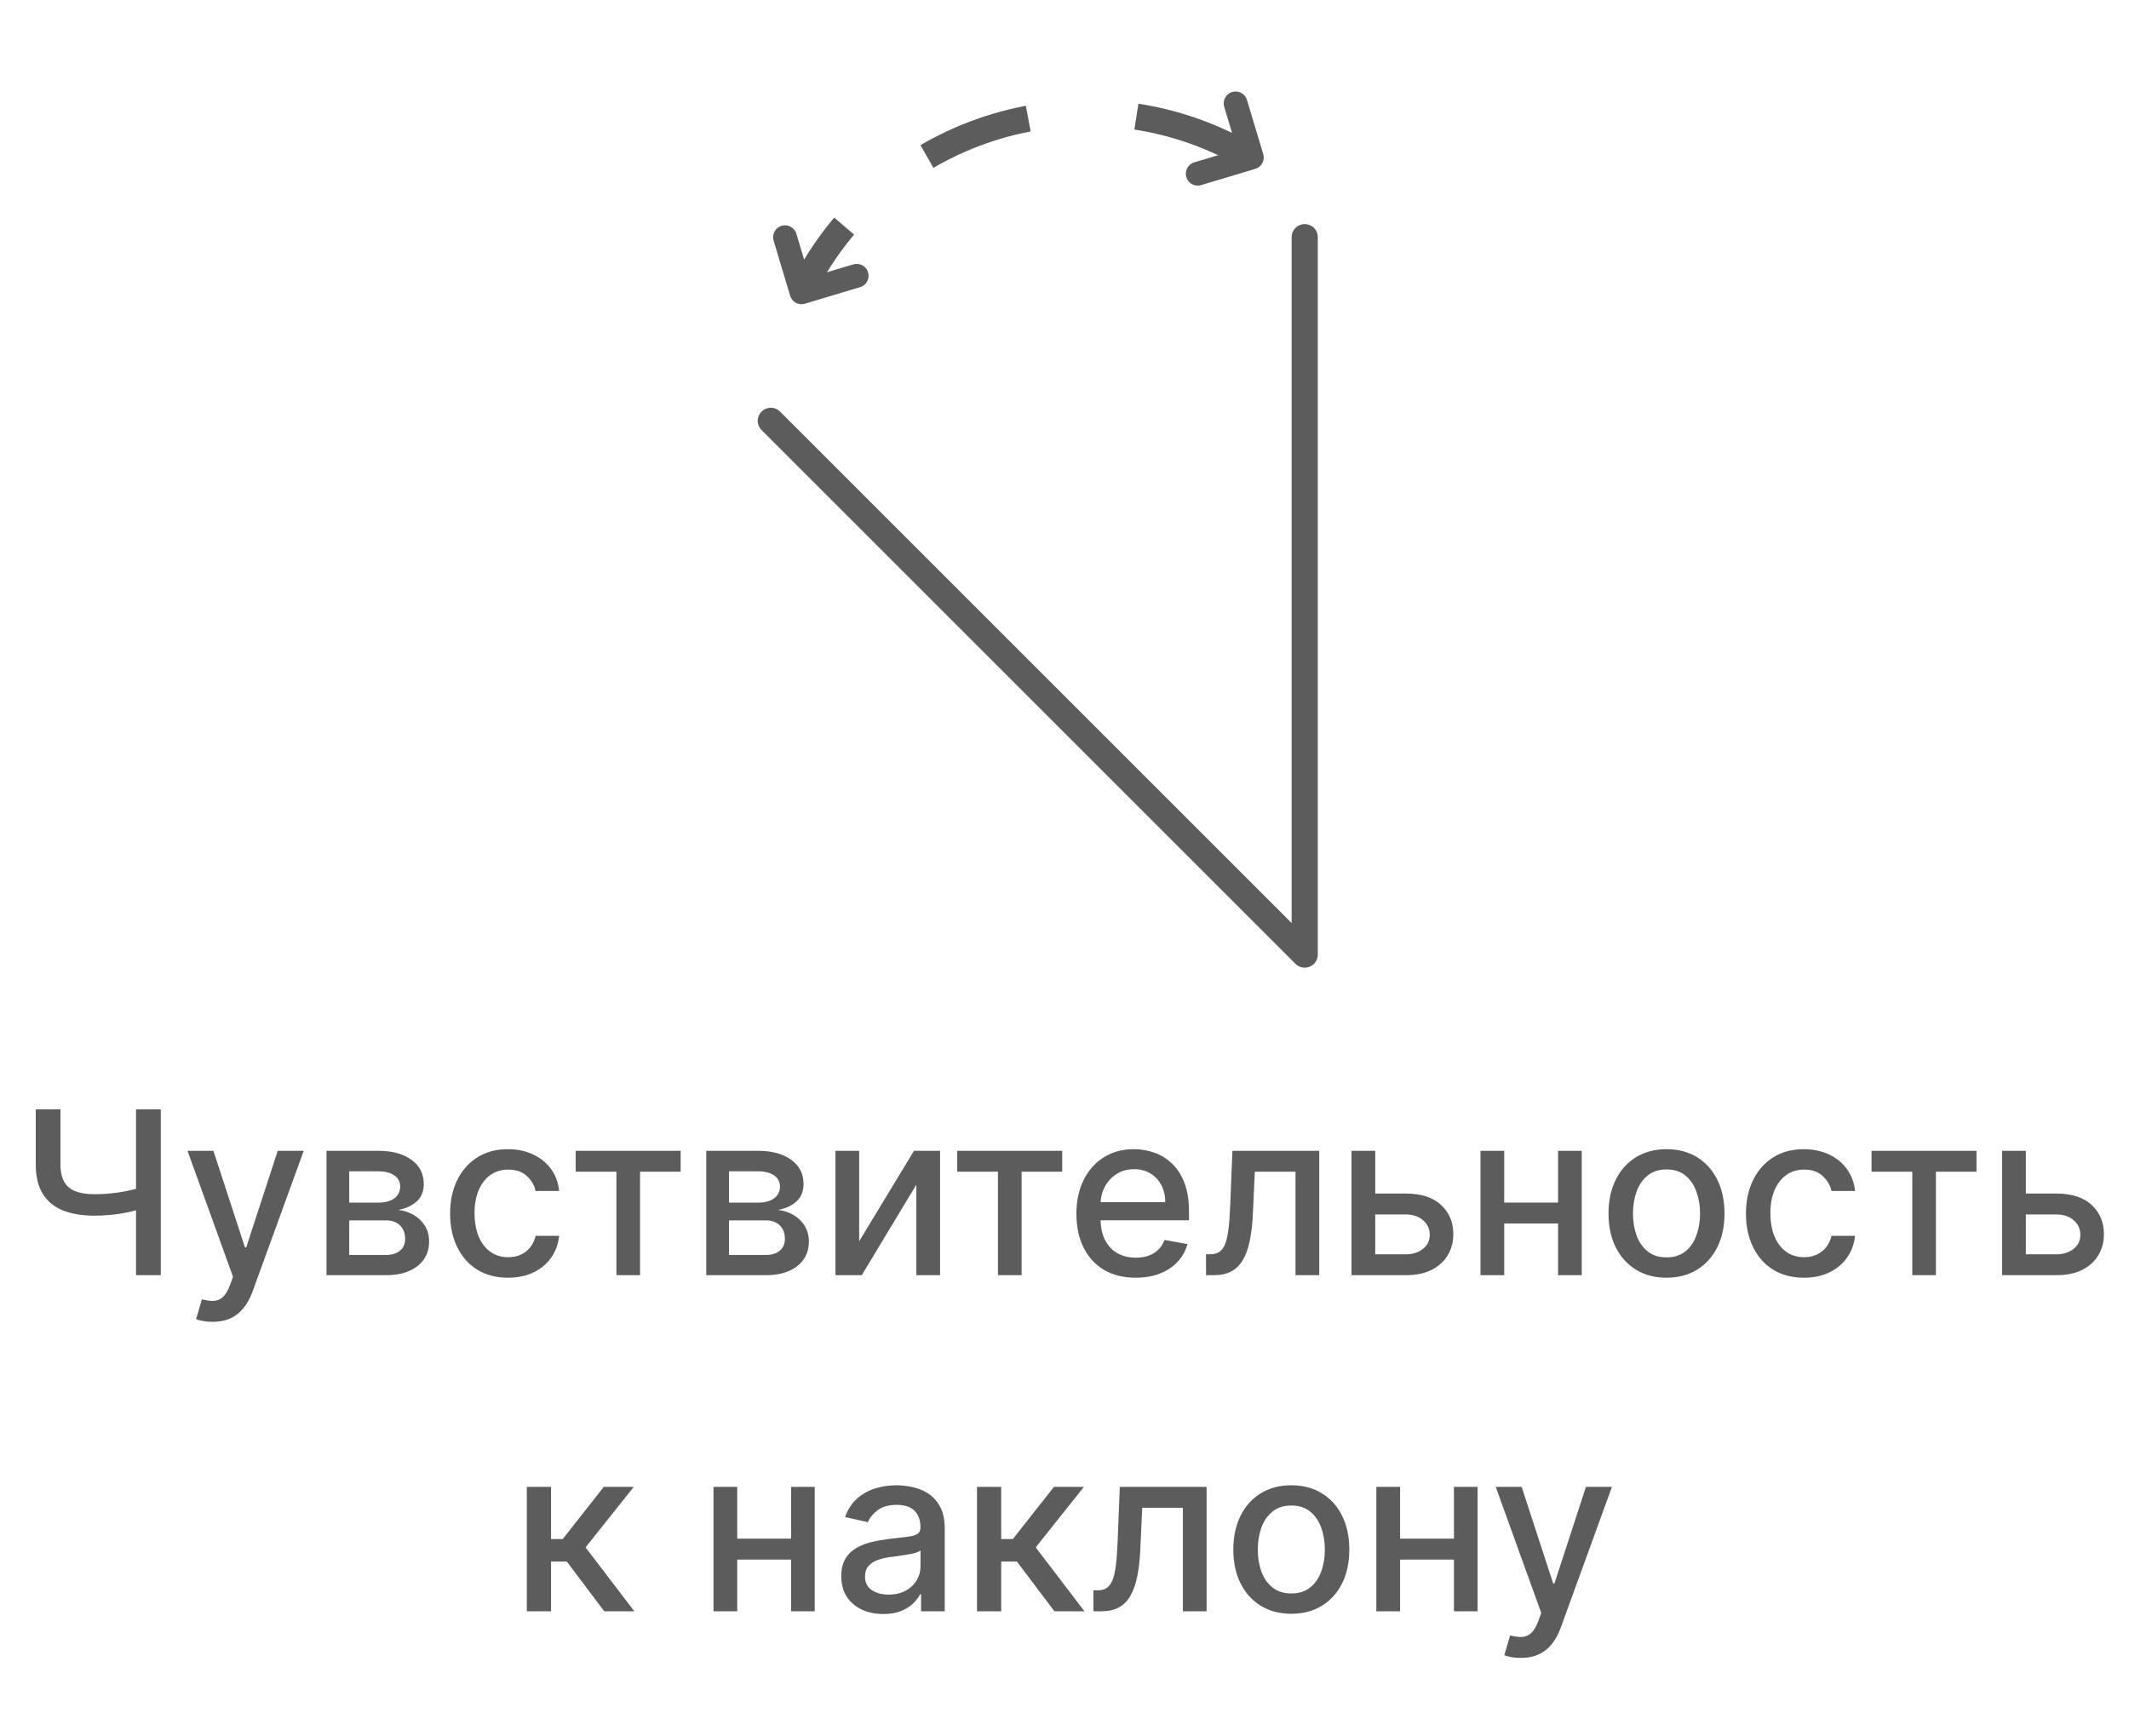 <?xml version="1.0" encoding="UTF-8"?> <svg xmlns="http://www.w3.org/2000/svg" width="114" height="93" viewBox="0 0 114 93" fill="none"><path d="M69.863 12.702L69.863 51.127L41.274 22.539" stroke="#5C5C5C" stroke-width="1.4" stroke-linecap="round" stroke-linejoin="round"></path><path d="M1.914 59.416H3.237V62.348C3.237 62.755 3.308 63.078 3.449 63.315C3.591 63.549 3.796 63.715 4.065 63.813C4.337 63.912 4.667 63.961 5.054 63.961C5.259 63.961 5.467 63.954 5.679 63.939C5.892 63.922 6.105 63.899 6.316 63.87C6.527 63.838 6.731 63.802 6.928 63.761C7.127 63.718 7.312 63.67 7.483 63.618V64.759C7.315 64.814 7.137 64.863 6.949 64.906C6.764 64.947 6.57 64.983 6.368 65.015C6.166 65.044 5.955 65.067 5.735 65.084C5.515 65.102 5.288 65.11 5.054 65.11C4.406 65.11 3.847 65.018 3.376 64.833C2.907 64.645 2.546 64.348 2.291 63.944C2.04 63.539 1.914 63.007 1.914 62.348V59.416ZM7.283 59.416H8.61V68.298H7.283V59.416ZM11.385 70.796C11.191 70.796 11.015 70.78 10.856 70.748C10.697 70.719 10.578 70.688 10.5 70.653L10.812 69.59C11.049 69.654 11.261 69.681 11.445 69.673C11.631 69.664 11.794 69.595 11.936 69.465C12.08 69.334 12.207 69.122 12.317 68.827L12.478 68.385L10.04 61.636H11.428L13.115 66.806H13.185L14.872 61.636H16.264L13.519 69.187C13.391 69.534 13.229 69.827 13.033 70.067C12.836 70.31 12.602 70.492 12.33 70.614C12.059 70.735 11.743 70.796 11.385 70.796ZM17.483 68.298V61.636H20.245C20.997 61.636 21.593 61.797 22.032 62.118C22.471 62.436 22.691 62.868 22.691 63.414C22.691 63.805 22.567 64.114 22.318 64.343C22.07 64.571 21.74 64.724 21.329 64.802C21.627 64.837 21.9 64.927 22.149 65.071C22.398 65.213 22.597 65.404 22.747 65.644C22.901 65.884 22.977 66.17 22.977 66.502C22.977 66.855 22.886 67.167 22.704 67.439C22.522 67.708 22.258 67.919 21.91 68.072C21.567 68.223 21.152 68.298 20.666 68.298H17.483ZM18.701 67.214H20.666C20.987 67.214 21.238 67.137 21.421 66.984C21.603 66.831 21.694 66.622 21.694 66.359C21.694 66.05 21.603 65.807 21.421 65.631C21.238 65.451 20.987 65.362 20.666 65.362H18.701V67.214ZM18.701 64.412H20.258C20.501 64.412 20.709 64.377 20.883 64.308C21.059 64.239 21.194 64.14 21.286 64.013C21.381 63.883 21.429 63.73 21.429 63.553C21.429 63.296 21.324 63.095 21.113 62.95C20.901 62.806 20.612 62.734 20.245 62.734H18.701V64.412ZM27.206 68.432C26.561 68.432 26.006 68.286 25.541 67.994C25.078 67.699 24.722 67.293 24.474 66.776C24.225 66.258 24.101 65.665 24.101 64.998C24.101 64.321 24.228 63.724 24.482 63.206C24.737 62.686 25.095 62.28 25.558 61.988C26.02 61.696 26.566 61.55 27.193 61.55C27.699 61.55 28.15 61.644 28.546 61.831C28.942 62.017 29.262 62.277 29.505 62.612C29.75 62.947 29.896 63.339 29.942 63.788H28.68C28.611 63.475 28.452 63.206 28.203 62.981C27.958 62.755 27.628 62.642 27.215 62.642C26.853 62.642 26.537 62.738 26.265 62.929C25.996 63.117 25.786 63.386 25.636 63.735C25.486 64.082 25.41 64.493 25.41 64.967C25.41 65.453 25.484 65.872 25.632 66.225C25.779 66.578 25.987 66.851 26.256 67.044C26.528 67.238 26.847 67.335 27.215 67.335C27.46 67.335 27.683 67.29 27.883 67.201C28.085 67.108 28.254 66.977 28.39 66.806C28.529 66.635 28.625 66.43 28.68 66.19H29.942C29.896 66.621 29.756 67.005 29.522 67.344C29.288 67.682 28.974 67.948 28.581 68.142C28.19 68.335 27.732 68.432 27.206 68.432ZM30.825 62.755V61.636H36.446V62.755H34.273V68.298H33.007V62.755H30.825ZM37.817 68.298V61.636H40.58C41.332 61.636 41.927 61.797 42.367 62.118C42.806 62.436 43.026 62.868 43.026 63.414C43.026 63.805 42.902 64.114 42.653 64.343C42.404 64.571 42.075 64.724 41.664 64.802C41.962 64.837 42.235 64.927 42.484 65.071C42.732 65.213 42.932 65.404 43.082 65.644C43.236 65.884 43.312 66.17 43.312 66.502C43.312 66.855 43.221 67.167 43.039 67.439C42.857 67.708 42.592 67.919 42.245 68.072C41.901 68.223 41.486 68.298 41.001 68.298H37.817ZM39.036 67.214H41.001C41.322 67.214 41.573 67.137 41.755 66.984C41.937 66.831 42.028 66.622 42.028 66.359C42.028 66.05 41.937 65.807 41.755 65.631C41.573 65.451 41.322 65.362 41.001 65.362H39.036V67.214ZM39.036 64.412H40.593C40.836 64.412 41.044 64.377 41.217 64.308C41.394 64.239 41.528 64.14 41.621 64.013C41.716 63.883 41.764 63.73 41.764 63.553C41.764 63.296 41.658 63.095 41.447 62.95C41.236 62.806 40.947 62.734 40.58 62.734H39.036V64.412ZM46.005 66.481L48.941 61.636H50.338V68.298H49.067V63.449L46.144 68.298H44.735V61.636H46.005V66.481ZM51.255 62.755V61.636H56.876V62.755H54.703V68.298H53.437V62.755H51.255ZM60.808 68.432C60.152 68.432 59.587 68.292 59.113 68.012C58.641 67.728 58.277 67.331 58.02 66.819C57.765 66.304 57.638 65.701 57.638 65.01C57.638 64.328 57.765 63.727 58.02 63.206C58.277 62.686 58.636 62.28 59.095 61.988C59.558 61.696 60.099 61.55 60.717 61.55C61.093 61.55 61.458 61.612 61.81 61.736C62.163 61.86 62.48 62.056 62.76 62.322C63.04 62.588 63.262 62.933 63.423 63.358C63.585 63.78 63.666 64.293 63.666 64.898V65.357H58.371V64.386H62.396C62.396 64.045 62.326 63.743 62.188 63.48C62.049 63.214 61.854 63.004 61.602 62.851C61.353 62.697 61.061 62.621 60.726 62.621C60.362 62.621 60.044 62.711 59.772 62.89C59.503 63.066 59.295 63.297 59.147 63.584C59.003 63.867 58.931 64.175 58.931 64.507V65.266C58.931 65.712 59.008 66.09 59.165 66.403C59.324 66.715 59.545 66.953 59.828 67.118C60.112 67.28 60.443 67.361 60.821 67.361C61.067 67.361 61.291 67.326 61.494 67.257C61.696 67.185 61.871 67.078 62.018 66.936C62.166 66.794 62.279 66.62 62.357 66.411L63.584 66.632C63.486 66.994 63.309 67.311 63.055 67.582C62.803 67.851 62.487 68.061 62.105 68.211C61.726 68.359 61.294 68.432 60.808 68.432ZM64.58 68.298L64.576 67.175H64.815C65 67.175 65.154 67.136 65.279 67.058C65.406 66.977 65.51 66.841 65.591 66.65C65.672 66.459 65.734 66.196 65.777 65.861C65.821 65.522 65.853 65.097 65.873 64.585L65.99 61.636H70.639V68.298H69.368V62.755H67.191L67.087 65.019C67.061 65.569 67.005 66.048 66.918 66.459C66.834 66.87 66.711 67.212 66.549 67.487C66.387 67.759 66.179 67.963 65.925 68.098C65.67 68.231 65.361 68.298 64.997 68.298H64.58ZM73.344 63.926H75.278C76.094 63.926 76.721 64.129 77.161 64.533C77.6 64.938 77.82 65.46 77.82 66.099C77.82 66.515 77.722 66.89 77.525 67.222C77.328 67.555 77.041 67.818 76.662 68.012C76.283 68.202 75.822 68.298 75.278 68.298H72.368V61.636H73.639V67.179H75.278C75.651 67.179 75.958 67.082 76.198 66.888C76.438 66.692 76.558 66.442 76.558 66.138C76.558 65.817 76.438 65.555 76.198 65.353C75.958 65.148 75.651 65.045 75.278 65.045H73.344V63.926ZM83.789 64.408V65.531H80.18V64.408H83.789ZM80.545 61.636V68.298H79.274V61.636H80.545ZM84.695 61.636V68.298H83.429V61.636H84.695ZM89.236 68.432C88.611 68.432 88.066 68.289 87.601 68.003C87.135 67.717 86.774 67.316 86.516 66.802C86.259 66.287 86.13 65.686 86.13 64.998C86.13 64.306 86.259 63.702 86.516 63.185C86.774 62.667 87.135 62.265 87.601 61.979C88.066 61.693 88.611 61.55 89.236 61.55C89.86 61.55 90.405 61.693 90.871 61.979C91.336 62.265 91.698 62.667 91.955 63.185C92.212 63.702 92.341 64.306 92.341 64.998C92.341 65.686 92.212 66.287 91.955 66.802C91.698 67.316 91.336 67.717 90.871 68.003C90.405 68.289 89.86 68.432 89.236 68.432ZM89.24 67.344C89.645 67.344 89.98 67.237 90.246 67.023C90.512 66.809 90.709 66.524 90.836 66.168C90.966 65.813 91.031 65.421 91.031 64.993C91.031 64.568 90.966 64.178 90.836 63.822C90.709 63.464 90.512 63.176 90.246 62.959C89.98 62.742 89.645 62.634 89.24 62.634C88.832 62.634 88.494 62.742 88.225 62.959C87.959 63.176 87.761 63.464 87.631 63.822C87.504 64.178 87.44 64.568 87.44 64.993C87.44 65.421 87.504 65.813 87.631 66.168C87.761 66.524 87.959 66.809 88.225 67.023C88.494 67.237 88.832 67.344 89.24 67.344ZM96.594 68.432C95.95 68.432 95.395 68.286 94.929 67.994C94.466 67.699 94.111 67.293 93.862 66.776C93.614 66.258 93.489 65.665 93.489 64.998C93.489 64.321 93.616 63.724 93.871 63.206C94.125 62.686 94.484 62.28 94.946 61.988C95.409 61.696 95.954 61.55 96.581 61.55C97.087 61.55 97.538 61.644 97.935 61.831C98.331 62.017 98.65 62.277 98.893 62.612C99.139 62.947 99.285 63.339 99.331 63.788H98.069C98 63.475 97.841 63.206 97.592 62.981C97.346 62.755 97.017 62.642 96.603 62.642C96.242 62.642 95.925 62.738 95.653 62.929C95.385 63.117 95.175 63.386 95.025 63.735C94.874 64.082 94.799 64.493 94.799 64.967C94.799 65.453 94.873 65.872 95.02 66.225C95.168 66.578 95.376 66.851 95.645 67.044C95.916 67.238 96.236 67.335 96.603 67.335C96.849 67.335 97.072 67.29 97.271 67.201C97.473 67.108 97.642 66.977 97.778 66.806C97.917 66.635 98.014 66.43 98.069 66.19H99.331C99.285 66.621 99.145 67.005 98.91 67.344C98.676 67.682 98.362 67.948 97.969 68.142C97.579 68.335 97.121 68.432 96.594 68.432ZM100.214 62.755V61.636H105.834V62.755H103.661V68.298H102.395V62.755H100.214ZM108.182 63.926H110.116C110.931 63.926 111.559 64.129 111.998 64.533C112.438 64.938 112.657 65.46 112.657 66.099C112.657 66.515 112.559 66.89 112.362 67.222C112.166 67.555 111.878 67.818 111.499 68.012C111.121 68.202 110.659 68.298 110.116 68.298H107.206V61.636H108.477V67.179H110.116C110.489 67.179 110.795 67.082 111.035 66.888C111.275 66.692 111.395 66.442 111.395 66.138C111.395 65.817 111.275 65.555 111.035 65.353C110.795 65.148 110.489 65.045 110.116 65.045H108.182V63.926ZM28.21 86.298V79.636H29.507V82.429H30.132L32.331 79.636H33.935L31.355 82.876L33.965 86.298H32.356L30.349 83.635H29.507V86.298H28.21ZM42.72 82.408V83.531H39.111V82.408H42.72ZM39.476 79.636V86.298H38.205V79.636H39.476ZM43.626 79.636V86.298H42.36V79.636H43.626ZM47.299 86.445C46.877 86.445 46.496 86.367 46.154 86.211C45.813 86.052 45.543 85.822 45.343 85.522C45.147 85.221 45.048 84.852 45.048 84.416C45.048 84.04 45.121 83.73 45.265 83.487C45.41 83.245 45.605 83.052 45.851 82.911C46.097 82.769 46.371 82.662 46.675 82.59C46.978 82.517 47.288 82.463 47.603 82.425C48.002 82.379 48.326 82.341 48.574 82.312C48.823 82.28 49.004 82.23 49.117 82.16C49.229 82.091 49.286 81.978 49.286 81.822V81.792C49.286 81.413 49.179 81.12 48.965 80.911C48.754 80.703 48.439 80.599 48.019 80.599C47.583 80.599 47.239 80.696 46.987 80.89C46.739 81.081 46.566 81.293 46.471 81.527L45.252 81.25C45.397 80.845 45.608 80.518 45.886 80.269C46.166 80.018 46.488 79.836 46.853 79.723C47.217 79.607 47.6 79.55 48.002 79.55C48.268 79.55 48.55 79.581 48.848 79.645C49.148 79.706 49.429 79.819 49.689 79.983C49.952 80.148 50.167 80.384 50.335 80.69C50.503 80.994 50.587 81.388 50.587 81.874V86.298H49.32V85.387H49.268C49.184 85.555 49.059 85.72 48.891 85.882C48.723 86.043 48.508 86.178 48.245 86.285C47.982 86.392 47.667 86.445 47.299 86.445ZM47.581 85.404C47.94 85.404 48.246 85.334 48.501 85.192C48.758 85.05 48.953 84.865 49.086 84.637C49.222 84.406 49.29 84.158 49.29 83.895V83.037C49.244 83.083 49.154 83.126 49.021 83.167C48.891 83.204 48.742 83.237 48.574 83.266C48.407 83.292 48.243 83.317 48.084 83.34C47.925 83.36 47.792 83.378 47.685 83.392C47.434 83.424 47.204 83.477 46.996 83.553C46.791 83.628 46.626 83.736 46.501 83.878C46.38 84.017 46.319 84.202 46.319 84.433C46.319 84.754 46.438 84.997 46.675 85.162C46.912 85.323 47.214 85.404 47.581 85.404ZM52.314 86.298V79.636H53.611V82.429H54.235L56.434 79.636H58.039L55.458 82.876L58.069 86.298H56.46L54.452 83.635H53.611V86.298H52.314ZM58.551 86.298L58.547 85.175H58.786C58.971 85.175 59.126 85.136 59.25 85.058C59.377 84.977 59.481 84.841 59.562 84.65C59.643 84.459 59.705 84.196 59.748 83.861C59.792 83.522 59.824 83.097 59.844 82.585L59.961 79.636H64.61V86.298H63.34V80.755H61.162L61.058 83.019C61.032 83.569 60.976 84.048 60.889 84.459C60.805 84.87 60.682 85.212 60.52 85.487C60.359 85.759 60.15 85.963 59.896 86.098C59.642 86.231 59.332 86.298 58.968 86.298H58.551ZM69.145 86.432C68.521 86.432 67.976 86.289 67.51 86.003C67.045 85.717 66.684 85.316 66.426 84.802C66.169 84.287 66.04 83.686 66.04 82.998C66.04 82.306 66.169 81.702 66.426 81.185C66.684 80.667 67.045 80.265 67.51 79.979C67.976 79.693 68.521 79.55 69.145 79.55C69.77 79.55 70.315 79.693 70.781 79.979C71.246 80.265 71.608 80.667 71.865 81.185C72.122 81.702 72.251 82.306 72.251 82.998C72.251 83.686 72.122 84.287 71.865 84.802C71.608 85.316 71.246 85.717 70.781 86.003C70.315 86.289 69.77 86.432 69.145 86.432ZM69.15 85.344C69.555 85.344 69.89 85.237 70.156 85.023C70.422 84.809 70.619 84.524 70.746 84.168C70.876 83.813 70.941 83.421 70.941 82.993C70.941 82.568 70.876 82.178 70.746 81.822C70.619 81.464 70.422 81.176 70.156 80.959C69.89 80.742 69.555 80.634 69.15 80.634C68.742 80.634 68.404 80.742 68.135 80.959C67.869 81.176 67.671 81.464 67.541 81.822C67.414 82.178 67.35 82.568 67.35 82.993C67.35 83.421 67.414 83.813 67.541 84.168C67.671 84.524 67.869 84.809 68.135 85.023C68.404 85.237 68.742 85.344 69.15 85.344ZM78.213 82.408V83.531H74.605V82.408H78.213ZM74.969 79.636V86.298H73.698V79.636H74.969ZM79.119 79.636V86.298H77.853V79.636H79.119ZM81.435 88.796C81.242 88.796 81.065 88.78 80.906 88.748C80.747 88.719 80.629 88.688 80.551 88.653L80.863 87.59C81.1 87.654 81.311 87.681 81.496 87.673C81.681 87.664 81.844 87.595 81.986 87.465C82.131 87.334 82.258 87.122 82.368 86.827L82.528 86.385L80.091 79.636H81.479L83.166 84.806H83.235L84.922 79.636H86.314L83.569 87.187C83.442 87.534 83.28 87.827 83.083 88.067C82.887 88.31 82.653 88.492 82.381 88.614C82.109 88.735 81.794 88.796 81.435 88.796Z" fill="#5C5C5C"></path><path d="M66.34 8.091C58.038 3.623 47.686 6.73 43.217 15.032" stroke="#5C5C5C" stroke-width="1.4" stroke-linejoin="round" stroke-dasharray="5.82 5.82"></path><path d="M64.134 9.303L67.032 8.435L66.161 5.538" stroke="#5C5C5C" stroke-width="1.273" stroke-linecap="round" stroke-linejoin="round"></path><path d="M45.872 14.77L42.918 15.656L42.034 12.704" stroke="#5C5C5C" stroke-width="1.273" stroke-linecap="round" stroke-linejoin="round"></path></svg> 